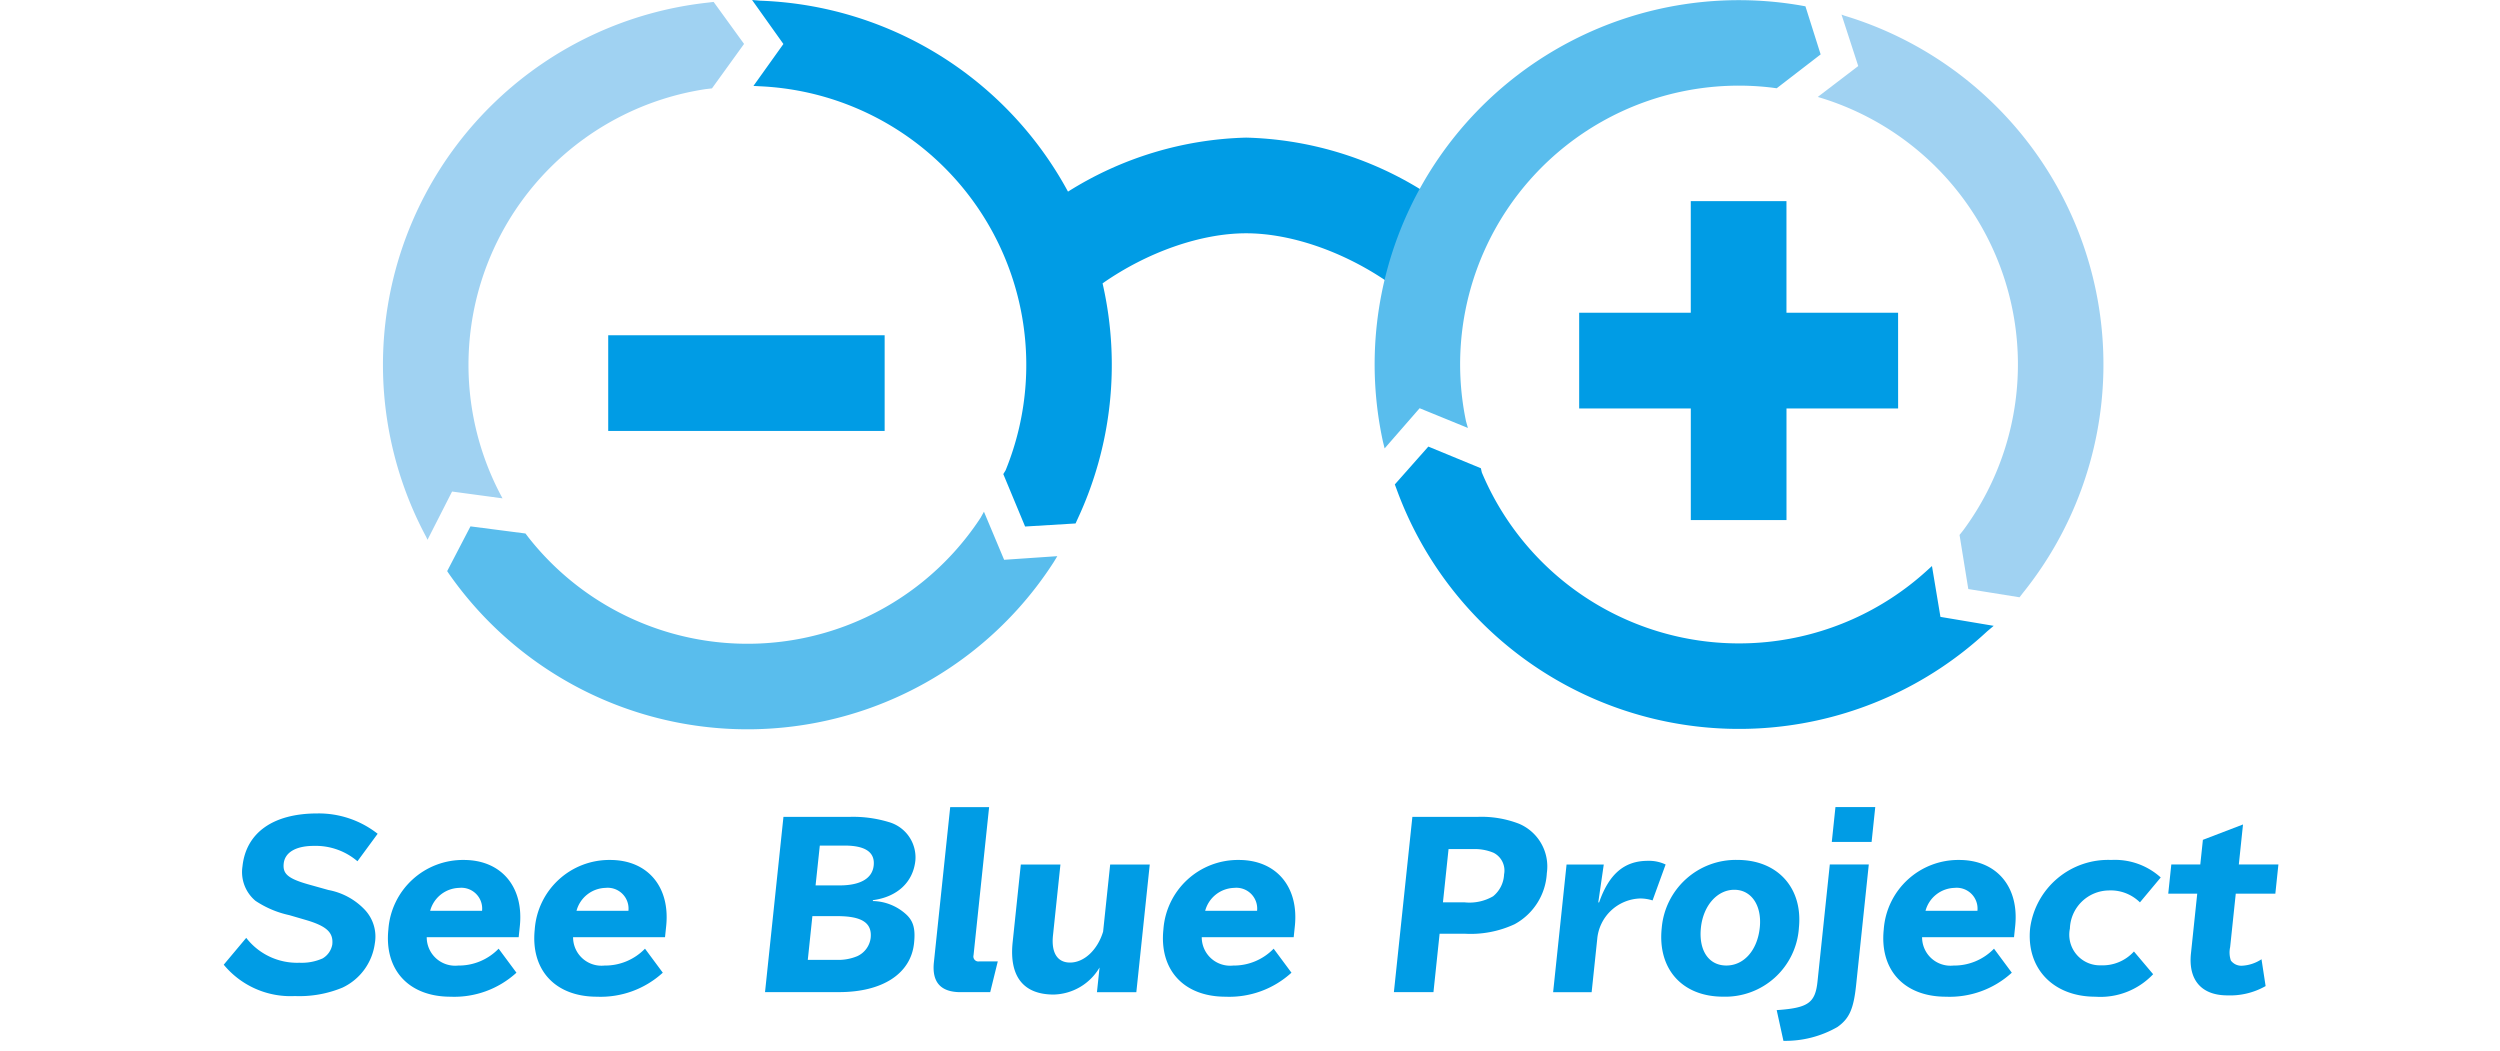 <svg xmlns="http://www.w3.org/2000/svg" xmlns:xlink="http://www.w3.org/1999/xlink" width="257" height="108" viewBox="0 0 257 108">
  <defs>
    <clipPath id="clip-path">
      <rect id="長方形_1706" data-name="長方形 1706" width="211.219" height="107" fill="none"/>
    </clipPath>
  </defs>
  <g id="グループ_2027" data-name="グループ 2027" transform="translate(15351 -1004)">
    <rect id="長方形_1707" data-name="長方形 1707" width="257" height="108" transform="translate(-15351 1004)" fill="none"/>
    <g id="グループ_2026" data-name="グループ 2026" transform="translate(-15328 1004)">
      <g id="グループ_2024" data-name="グループ 2024" clip-path="url(#clip-path)">
        <path id="パス_4137" data-name="パス 4137" d="M2.313,121.234a6.606,6.606,0,0,0,5.469,2.558,5.259,5.259,0,0,0,2.383-.445,2.075,2.075,0,0,0,.994-1.423c.131-1.246-.577-1.914-2.822-2.559l-1.6-.467a10.127,10.127,0,0,1-3.47-1.468,3.852,3.852,0,0,1-1.341-3.537c.366-3.471,3.153-5.449,7.689-5.449a9.8,9.8,0,0,1,6.207,2.09l-2.076,2.825a6.606,6.606,0,0,0-4.482-1.58c-1.846,0-2.983.667-3.1,1.824-.114,1.09.478,1.579,2.857,2.224l1.75.49a6.871,6.871,0,0,1,3.684,1.979,4.031,4.031,0,0,1,1.076,3.515,5.878,5.878,0,0,1-3.324,4.538,11.534,11.534,0,0,1-4.895.867A8.9,8.9,0,0,1,0,123.993Z" transform="translate(0 -24.822)" fill="#009ce5"/>
        <path id="パス_4138" data-name="パス 4138" d="M25.878,122.587a2.921,2.921,0,0,0,3.229,2.914,5.7,5.7,0,0,0,4.162-1.735l1.831,2.469a9.47,9.47,0,0,1-6.775,2.469c-4.293,0-6.827-2.758-6.389-6.918a7.684,7.684,0,0,1,7.756-7.14c3.847,0,6.181,2.757,5.756,6.807l-.119,1.134Zm5.688-2.714a2.141,2.141,0,0,0-2.354-2.357,3.178,3.178,0,0,0-2.982,2.357Z" transform="translate(-5.01 -26.242)" fill="#009ce5"/>
        <path id="パス_4139" data-name="パス 4139" d="M45.389,122.587a2.921,2.921,0,0,0,3.229,2.914,5.7,5.7,0,0,0,4.163-1.735l1.83,2.469a9.469,9.469,0,0,1-6.774,2.469c-4.293,0-6.827-2.758-6.389-6.918a7.683,7.683,0,0,1,7.754-7.14c3.849,0,6.183,2.757,5.756,6.807l-.119,1.134Zm5.689-2.714a2.142,2.142,0,0,0-2.354-2.357,3.181,3.181,0,0,0-2.983,2.357Z" transform="translate(-9.476 -26.242)" fill="#009ce5"/>
        <path id="パス_4140" data-name="パス 4140" d="M80.928,108.9a12.6,12.6,0,0,1,3.947.534,3.775,3.775,0,0,1,2.743,3.96c-.234,2.224-1.861,3.737-4.364,4.071l-.009.089a5.245,5.245,0,0,1,3.455,1.4c.729.689.934,1.49.782,2.936-.33,3.137-3.242,5.028-7.712,5.028H72.163L74.057,108.9Zm-4.369,14.7h2.913a5.042,5.042,0,0,0,2.175-.378,2.39,2.39,0,0,0,1.375-1.868c.163-1.558-.9-2.247-3.434-2.247H77.031Zm.8-7.652h2.468c2.135,0,3.367-.712,3.507-2.047.143-1.357-.853-2.047-2.988-2.047H77.794Z" transform="translate(-16.518 -24.928)" fill="#009ce5"/>
        <path id="パス_4141" data-name="パス 4141" d="M96.342,107.606h4l-1.6,15.215a.515.515,0,0,0,.578.645h1.912l-.777,3.159H97.412q-3.07,0-2.747-3.069Z" transform="translate(-21.661 -24.631)" fill="#009ce5"/>
        <path id="パス_4142" data-name="パス 4142" d="M110.072,115.251l-.767,7.3c-.184,1.757.441,2.78,1.754,2.78,1.444,0,2.825-1.289,3.4-3.18l.726-6.9h4.069l-1.38,13.125h-4.048l.267-2.537a5.623,5.623,0,0,1-4.717,2.781c-3.114,0-4.586-1.868-4.216-5.383l.839-7.986Z" transform="translate(-24.059 -26.38)" fill="#009ce5"/>
        <path id="パス_4143" data-name="パス 4143" d="M129.2,122.587a2.921,2.921,0,0,0,3.229,2.914,5.7,5.7,0,0,0,4.162-1.735l1.831,2.469a9.471,9.471,0,0,1-6.775,2.469c-4.293,0-6.827-2.758-6.389-6.918a7.684,7.684,0,0,1,7.756-7.14c3.847,0,6.181,2.757,5.756,6.807l-.119,1.134Zm5.688-2.714a2.141,2.141,0,0,0-2.354-2.357,3.178,3.178,0,0,0-2.982,2.357Z" transform="translate(-28.66 -26.242)" fill="#009ce5"/>
        <path id="パス_4144" data-name="パス 4144" d="M164.657,108.9a10.719,10.719,0,0,1,4.217.713,4.769,4.769,0,0,1,2.848,5.072,6.356,6.356,0,0,1-3.31,5.25,10.712,10.712,0,0,1-5.151.979H160.7l-.632,6.006H156L157.9,108.9Zm-3.614,8.788h2.223a4.825,4.825,0,0,0,2.935-.624,3.062,3.062,0,0,0,1.125-2.246,2.046,2.046,0,0,0-1.078-2.224,5.026,5.026,0,0,0-2.138-.379h-2.491Z" transform="translate(-35.708 -24.928)" fill="#009ce5"/>
        <path id="パス_4145" data-name="パス 4145" d="M181.957,119.032c1.021-2.937,2.606-4.271,5.008-4.271a3.986,3.986,0,0,1,1.828.378l-1.343,3.692a4.245,4.245,0,0,0-1.269-.2,4.576,4.576,0,0,0-4.42,4.182l-.573,5.451h-3.959l1.38-13.125h3.825l-.564,3.893Z" transform="translate(-40.567 -26.268)" fill="#009ce5"/>
        <path id="パス_4146" data-name="パス 4146" d="M205.793,121.652A7.583,7.583,0,0,1,198,128.7c-4.2,0-6.75-2.848-6.308-7.052a7.643,7.643,0,0,1,7.785-7.006c4.137,0,6.746,2.891,6.314,7.006m-10.07-.044c-.245,2.335.792,3.893,2.616,3.893,1.8,0,3.189-1.558,3.434-3.893.238-2.269-.86-3.893-2.616-3.893s-3.195,1.624-3.434,3.893" transform="translate(-43.867 -26.242)" fill="#009ce5"/>
        <path id="パス_4147" data-name="パス 4147" d="M216.5,113.5l-1.3,12.369c-.261,2.49-.7,3.469-1.923,4.337a10.727,10.727,0,0,1-5.553,1.423l-.692-3.158c3.249-.224,3.969-.735,4.2-2.982l1.26-11.989Zm.664-5.9-.376,3.583h-4.092l.376-3.583Z" transform="translate(-47.388 -24.631)" fill="#009ce5"/>
        <path id="パス_4148" data-name="パス 4148" d="M225.233,122.587a2.921,2.921,0,0,0,3.229,2.914,5.7,5.7,0,0,0,4.163-1.735l1.83,2.469a9.469,9.469,0,0,1-6.774,2.469c-4.293,0-6.827-2.758-6.389-6.918a7.683,7.683,0,0,1,7.754-7.14c3.849,0,6.183,2.757,5.756,6.807l-.119,1.134Zm5.689-2.714a2.142,2.142,0,0,0-2.354-2.357,3.181,3.181,0,0,0-2.983,2.357Z" transform="translate(-50.642 -26.242)" fill="#009ce5"/>
        <path id="パス_4149" data-name="パス 4149" d="M253.453,126.391a7.455,7.455,0,0,1-5.936,2.313c-4.359,0-7.141-2.936-6.706-7.074a8.09,8.09,0,0,1,8.34-6.984,7.013,7.013,0,0,1,5.082,1.8l-2.138,2.559a4.276,4.276,0,0,0-3.229-1.224,4.053,4.053,0,0,0-3.97,3.915,3.147,3.147,0,0,0,3.184,3.781,4.346,4.346,0,0,0,3.4-1.423Z" transform="translate(-55.11 -26.242)" fill="#009ce5"/>
        <path id="パス_4150" data-name="パス 4150" d="M266.488,114.029h4.069l-.315,3h-4.069l-.578,5.494a2.593,2.593,0,0,0,.076,1.38,1.346,1.346,0,0,0,1.1.534,3.986,3.986,0,0,0,2.049-.667l.422,2.758a7.367,7.367,0,0,1-3.926.956c-2.669,0-4.036-1.58-3.748-4.316l.645-6.139h-2.98l.315-3h2.98l.267-2.535,4.124-1.58Z" transform="translate(-59.337 -25.159)" fill="#009ce5"/>
        <path id="パス_4151" data-name="パス 4151" d="M145.075,33.082c-4.54-3.074-9.869-4.9-14.4-4.9-4.659,0-10.162,1.927-14.784,5.162l-4.182-4.192.634-5.241a36.047,36.047,0,0,1,18.332-5.564,35.921,35.921,0,0,1,18,5.371l-.461,6.024Z" transform="translate(-25.57 -4.2)" fill="#009ce5"/>
        <rect id="長方形_1705" data-name="長方形 1705" width="28.416" height="9.836" transform="translate(39.525 34.465)" fill="#009ce5"/>
        <path id="パス_4152" data-name="パス 4152" d="M213.485,38.289H202.009V26.813h-9.836V38.289H180.7v9.836h11.476V59.6h9.836V48.125h11.476Z" transform="translate(-41.361 -6.137)" fill="#009ce5"/>
        <path id="パス_4153" data-name="パス 4153" d="M84.966,68.218l2.075,4.944,5.468-.373-.376.619a37.436,37.436,0,0,1-62.146,1.218l-.2-.3,2.394-4.6,5.655.733.278.366a28.647,28.647,0,0,0,46.511-1.988Z" transform="translate(-6.817 -15.615)" fill="#59bded"/>
        <path id="パス_4154" data-name="パス 4154" d="M55.22.255l3.128,4.319-3.3,4.57-.655.076A28.667,28.667,0,0,0,33.405,51.078l.112.21-5.185-.7L25.806,55.55l-.13-.286A37.453,37.453,0,0,1,54.627.327Z" transform="translate(-4.859 -0.058)" fill="#a0d2f2"/>
        <path id="パス_4155" data-name="パス 4155" d="M70.577,8.833l3.08-4.31L70.437,0l.872.073A37.458,37.458,0,0,1,103.877,53.4l-.185.411-5.188.315-2.242-5.39.235-.382A28.673,28.673,0,0,0,71.31,8.872Z" transform="translate(-16.123)" fill="#009ce5"/>
        <path id="パス_4156" data-name="パス 4156" d="M163.024,44l-4.963-2.028-3.6,4.13-.172-.7A37.437,37.437,0,0,1,197.37.592l.352.065L199.285,5.6l-4.517,3.48-.456-.061A28.647,28.647,0,0,0,162.83,43.317Z" transform="translate(-35.123 -0.007)" fill="#59bded"/>
        <path id="パス_4157" data-name="パス 4157" d="M233.25,61.847,227.984,61l-.9-5.561.409-.517a28.665,28.665,0,0,0-14.755-44.442l-.227-.069,4.159-3.175-1.72-5.292.294.111a37.454,37.454,0,0,1,18.375,59.317Z" transform="translate(-48.643 -0.446)" fill="#a0d2f2"/>
        <path id="パス_4158" data-name="パス 4158" d="M211.341,71.816l.871,5.227,5.474.92-.668.564a37.458,37.458,0,0,1-60.736-14.676l-.16-.423,3.446-3.891,5.4,2.226.1.437A28.674,28.674,0,0,0,210.8,72.307Z" transform="translate(-35.735 -13.628)" fill="#009ce5"/>
      </g>
    </g>
  </g>
</svg>
